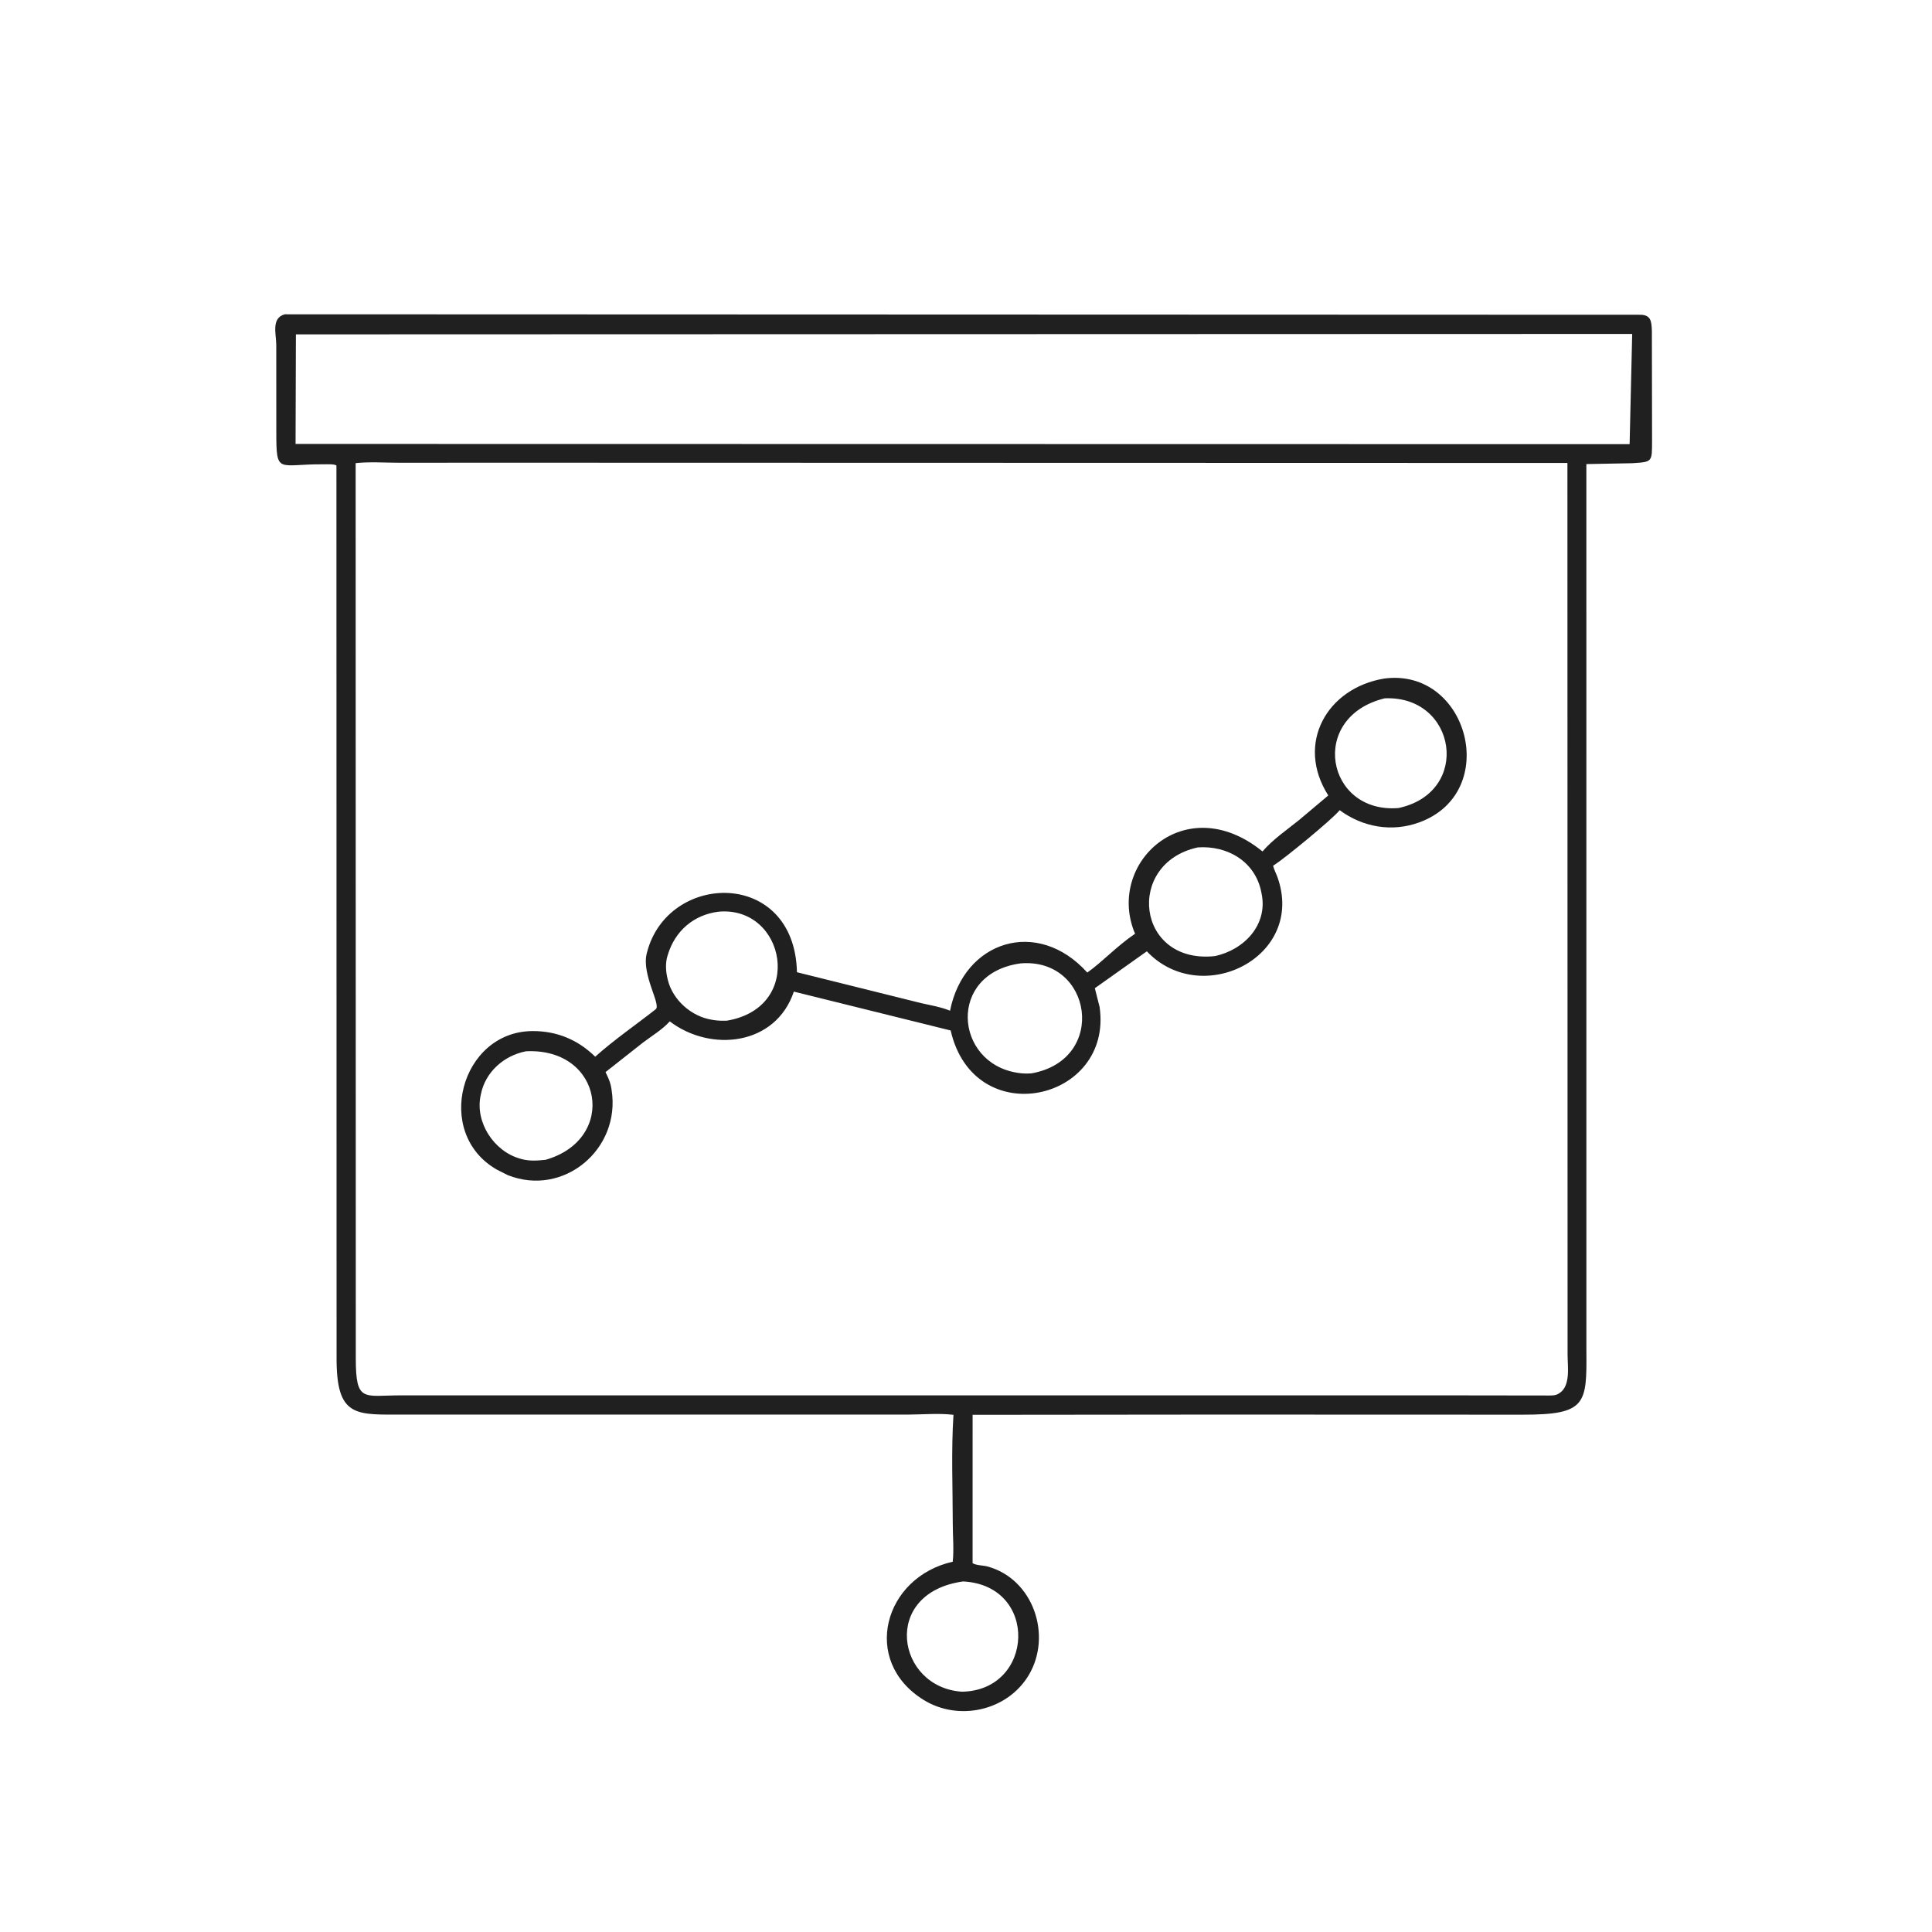 <svg version="1.1" xmlns="http://www.w3.org/2000/svg" style="display: block;" viewBox="0 0 2048 2048" width="640" height="640">
<path transform="translate(0,0)" fill="rgb(33,32,32)" d="M 301.918 333.167 L 1739.5 333.662 C 1750.33 334.125 1750.67 341.125 1751.06 350.816 L 1751.25 467.962 C 1751.19 490.008 1751.51 489.671 1730 491.029 L 1681.61 491.948 L 1681.63 1431.06 C 1682.15 1488.42 1681.68 1499.66 1614.17 1499.62 L 1287.5 1499.51 L 1031.01 1499.76 L 1030.99 1657 C 1034.42 1659.4 1042.36 1659.35 1046.64 1660.5 C 1095.41 1673.64 1115.64 1733.8 1090.42 1775.85 C 1067.7 1813.72 1016.09 1824.96 979 1801.93 C 912.281 1760.52 937.052 1671.79 1009.95 1655.48 C 1011.31 1642.74 1009.99 1628.36 1009.98 1615.47 C 1009.94 1577.16 1008.26 1537.98 1010.72 1499.77 C 995.252 1497.86 977.603 1499.5 961.939 1499.54 L 430.737 1499.5 C 377.438 1499.4 356.267 1504.2 356.782 1437.62 L 356.631 493.435 C 354.144 491.691 346.296 492.216 343.122 492.186 C 294.291 491.711 292.913 503.851 292.895 457.339 L 292.852 365.577 C 292.71 353.519 287.365 337.084 301.918 333.167 z M 518.191 490.48 L 424.069 490.544 C 408.736 490.559 392.154 489.307 377.008 490.926 L 377.159 1439.94 C 377.147 1487.24 385.47 1479.13 425.091 1479.14 L 1523.5 1479.13 L 1642.5 1479.29 C 1646.13 1479.25 1649.06 1479.27 1652.23 1477.29 L 1653.11 1476.75 C 1665.16 1468.98 1661.69 1448.32 1661.7 1436.29 L 1661.53 490.772 L 518.191 490.48 z M 313.662 354.445 L 313.308 470.604 L 1727.46 470.845 L 1730.19 353.995 L 313.662 354.445 z M 1020.97 1676.4 C 933.482 1688.44 950.197 1788.78 1019.75 1793.28 C 1096.52 1791.95 1101.6 1680.59 1020.97 1676.4 z"/>
<path transform="translate(0,0)" fill="rgb(33,32,32)" d="M 1467.36 719.289 C 1556.26 707.511 1591.66 839.664 1504.69 871.692 C 1475.66 882.382 1444.69 876.944 1420.11 858.829 C 1412.38 868.498 1361.31 910.286 1351.19 916.639 L 1349.55 917.656 C 1350.43 921.715 1352.67 925.645 1354.08 929.575 C 1384.52 1014.48 1273.55 1069.52 1215.68 1008.44 L 1160.58 1047.55 L 1165.61 1067.36 C 1180.14 1167.33 1032.56 1200.77 1007.74 1092.35 L 841.509 1051.15 C 822.369 1108.3 753.526 1115.86 709.98 1082.7 C 701.934 1091.61 690.99 1098.01 681.47 1105.26 L 641.894 1136.46 L 643.549 1140.01 C 645.749 1144.69 647.28 1148.56 648.063 1153.69 L 648.332 1155.5 C 658.224 1218.05 597.484 1269.29 538.166 1245.65 L 526.741 1239.87 C 459.091 1201.31 488.425 1093.55 564.241 1092.98 C 590.155 1092.79 612.516 1102.1 630.94 1120.14 C 651.282 1101.99 673.656 1086.69 695.067 1069.86 C 701.093 1065.12 680.191 1033.76 685.458 1011.13 L 685.752 1010 C 707.518 923.796 842.323 920.389 844.803 1030.6 L 976.599 1063.39 C 986.328 1065.63 996.274 1067.17 1005.61 1070.82 L 1007.09 1071.41 C 1021.73 997.302 1099.66 972.213 1152.57 1030.95 C 1168.57 1019.66 1183.92 1002.83 1203.21 989.813 C 1171.75 915.585 1256.19 835.819 1338.31 902.572 C 1348.98 890.032 1364.09 879.773 1376.91 869.4 L 1408.03 843.222 C 1373 788.178 1406.65 729.296 1467.36 719.289 z M 1081.71 1021.25 C 1004 1032 1011.69 1126.42 1078 1137.11 L 1079.61 1137.37 C 1084.23 1138.1 1088.56 1138.05 1093.21 1137.85 C 1174.76 1123.55 1157.9 1014.75 1081.71 1021.25 z M 1269.68 898.284 C 1192.37 915.131 1204.6 1022.4 1287.7 1013.51 C 1318.49 1007.12 1344.16 980.493 1337.38 947.5 L 1337.04 945.708 C 1330.61 913.16 1301.09 896.068 1269.68 898.284 z M 557.598 1114.4 C 534.267 1118.89 514.417 1136.36 509.763 1160 L 509.493 1161.23 C 503.409 1189.67 523.597 1220.31 551 1228.12 L 552.5 1228.56 C 561.21 1230.99 569.469 1230.36 578.338 1229.44 C 655.05 1207.55 639.122 1110.4 557.598 1114.4 z M 1467.79 740.26 C 1386.44 760.127 1405.72 862.846 1482.45 856.552 C 1560.37 839.906 1544.05 736.876 1467.79 740.26 z M 761.744 966.426 C 735.304 969.687 715.549 986.904 707.957 1012 L 707.441 1013.66 C 705.233 1021.19 705.753 1029.77 707.583 1037.32 L 707.967 1038.94 C 713.258 1060.2 733.002 1077.51 754.5 1080.96 L 756.139 1081.24 C 761.047 1082.06 765.582 1082.11 770.532 1081.96 C 853.735 1067.88 832.559 959.991 761.744 966.426 z"/>
</svg>